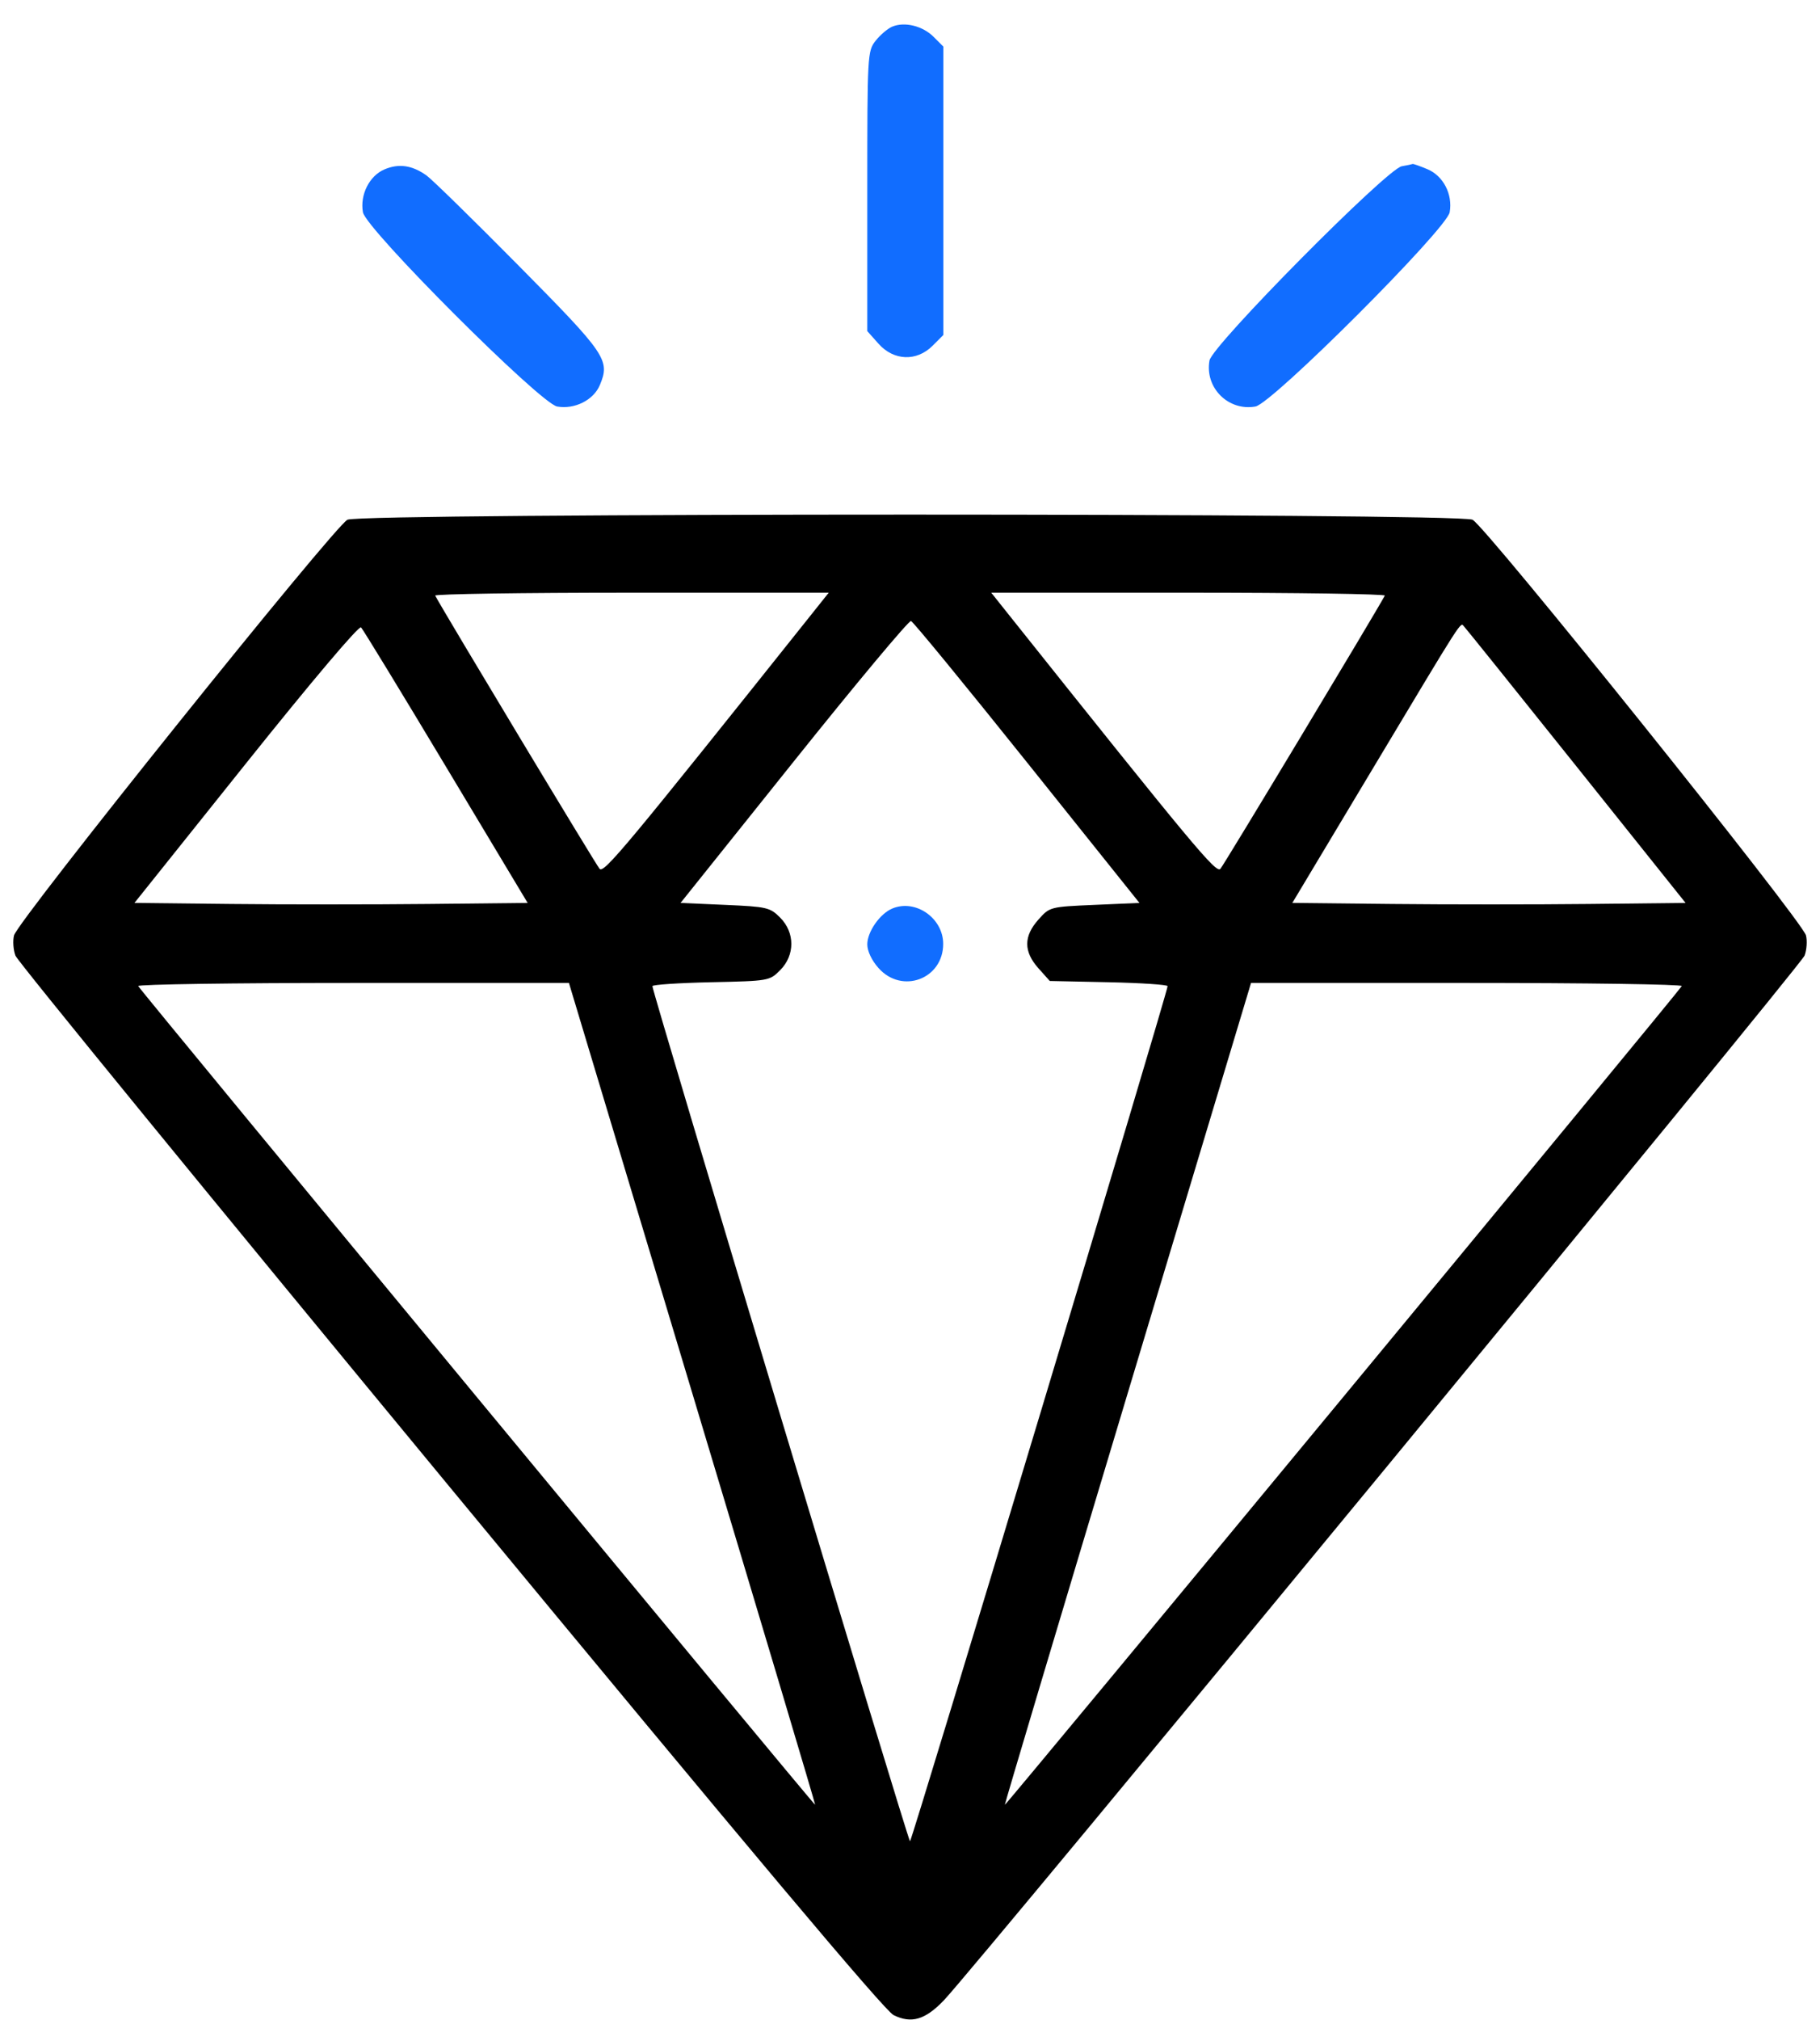 <svg xmlns="http://www.w3.org/2000/svg" width="73" height="81" viewBox="0 0 73 81" fill="none"><path fill-rule="evenodd" clip-rule="evenodd" d="M13.939 20.84C13.434 21.067 0.709 36.924 0.562 37.51C0.507 37.727 0.533 38.093 0.62 38.322C0.706 38.551 8.551 48.146 18.052 59.645C30.105 74.231 35.482 80.628 35.842 80.805C36.556 81.157 37.11 80.994 37.86 80.21C39.141 78.871 72.231 38.716 72.382 38.318C72.467 38.091 72.493 37.727 72.438 37.51C72.291 36.924 59.566 21.067 59.061 20.84C58.453 20.567 14.547 20.567 13.939 20.84ZM32.64 24.52C25.081 34 24.224 35.029 24.05 34.84C23.916 34.695 17.892 24.687 17.455 23.884C17.42 23.82 20.957 23.767 25.316 23.767H33.24L32.64 24.52ZM55.545 23.884C55.108 24.687 49.083 34.695 48.95 34.84C48.776 35.029 47.919 34 40.359 24.52L39.759 23.767H47.684C52.042 23.767 55.58 23.82 55.545 23.884ZM41.201 30.581L45.703 36.207L43.905 36.285C42.112 36.363 42.106 36.365 41.651 36.875C41.053 37.544 41.053 38.156 41.65 38.826L42.107 39.337L44.467 39.387C45.765 39.415 46.829 39.485 46.832 39.544C46.84 39.763 36.575 73.835 36.5 73.835C36.425 73.835 26.16 39.763 26.168 39.544C26.171 39.485 27.227 39.415 28.517 39.387C30.836 39.337 30.865 39.332 31.29 38.906C31.89 38.306 31.89 37.394 31.29 36.794C30.883 36.387 30.764 36.359 29.079 36.285L27.297 36.207L31.841 30.529C34.34 27.405 36.455 24.874 36.541 24.902C36.628 24.931 38.725 27.487 41.201 30.581ZM17.892 30.752L21.164 36.207L17.163 36.249C14.963 36.272 11.415 36.272 9.278 36.249L5.393 36.207L9.867 30.612C12.495 27.326 14.399 25.075 14.481 25.157C14.558 25.234 16.093 27.752 17.892 30.752ZM63.23 30.73L67.608 36.207L63.722 36.249C61.585 36.272 58.036 36.272 55.836 36.249L51.835 36.207L54.976 30.965C58.784 24.611 58.563 24.956 58.722 25.12C58.793 25.193 60.822 27.718 63.23 30.73ZM27.772 55.881C30.496 64.938 32.711 72.358 32.695 72.371C32.656 72.402 5.609 39.699 5.544 39.541C5.515 39.471 9.39 39.415 14.156 39.415H22.82L27.772 55.881ZM67.456 39.541C67.391 39.699 40.344 72.402 40.305 72.371C40.289 72.358 42.504 64.938 45.228 55.881L50.179 39.415H58.844C63.609 39.415 67.485 39.471 67.456 39.541Z" fill="black"></path><path fill-rule="evenodd" clip-rule="evenodd" d="M35.786 1.069C35.605 1.146 35.305 1.4 35.121 1.634C34.794 2.05 34.787 2.175 34.787 7.669V13.278L35.24 13.786C35.852 14.471 36.767 14.503 37.408 13.863L37.838 13.433V7.65V1.868L37.447 1.477C37.008 1.038 36.283 0.86 35.786 1.069ZM15.417 6.794C14.814 7.052 14.433 7.812 14.557 8.511C14.676 9.185 21.672 16.181 22.347 16.301C23.048 16.425 23.808 16.044 24.06 15.441C24.478 14.439 24.322 14.21 20.799 10.649C18.983 8.813 17.32 7.186 17.105 7.034C16.525 6.623 15.994 6.548 15.417 6.794ZM56.224 6.667C55.623 6.775 48.62 13.848 48.512 14.457C48.319 15.547 49.266 16.495 50.356 16.301C51.031 16.181 58.027 9.185 58.147 8.511C58.274 7.792 57.89 7.05 57.252 6.784C56.95 6.658 56.684 6.564 56.66 6.576C56.635 6.588 56.439 6.629 56.224 6.667ZM35.786 36.433C35.29 36.642 34.787 37.366 34.787 37.869C34.787 38.14 34.965 38.514 35.24 38.822C36.182 39.876 37.831 39.257 37.831 37.85C37.831 36.811 36.718 36.04 35.786 36.433Z" fill="#116DFF"></path></svg>